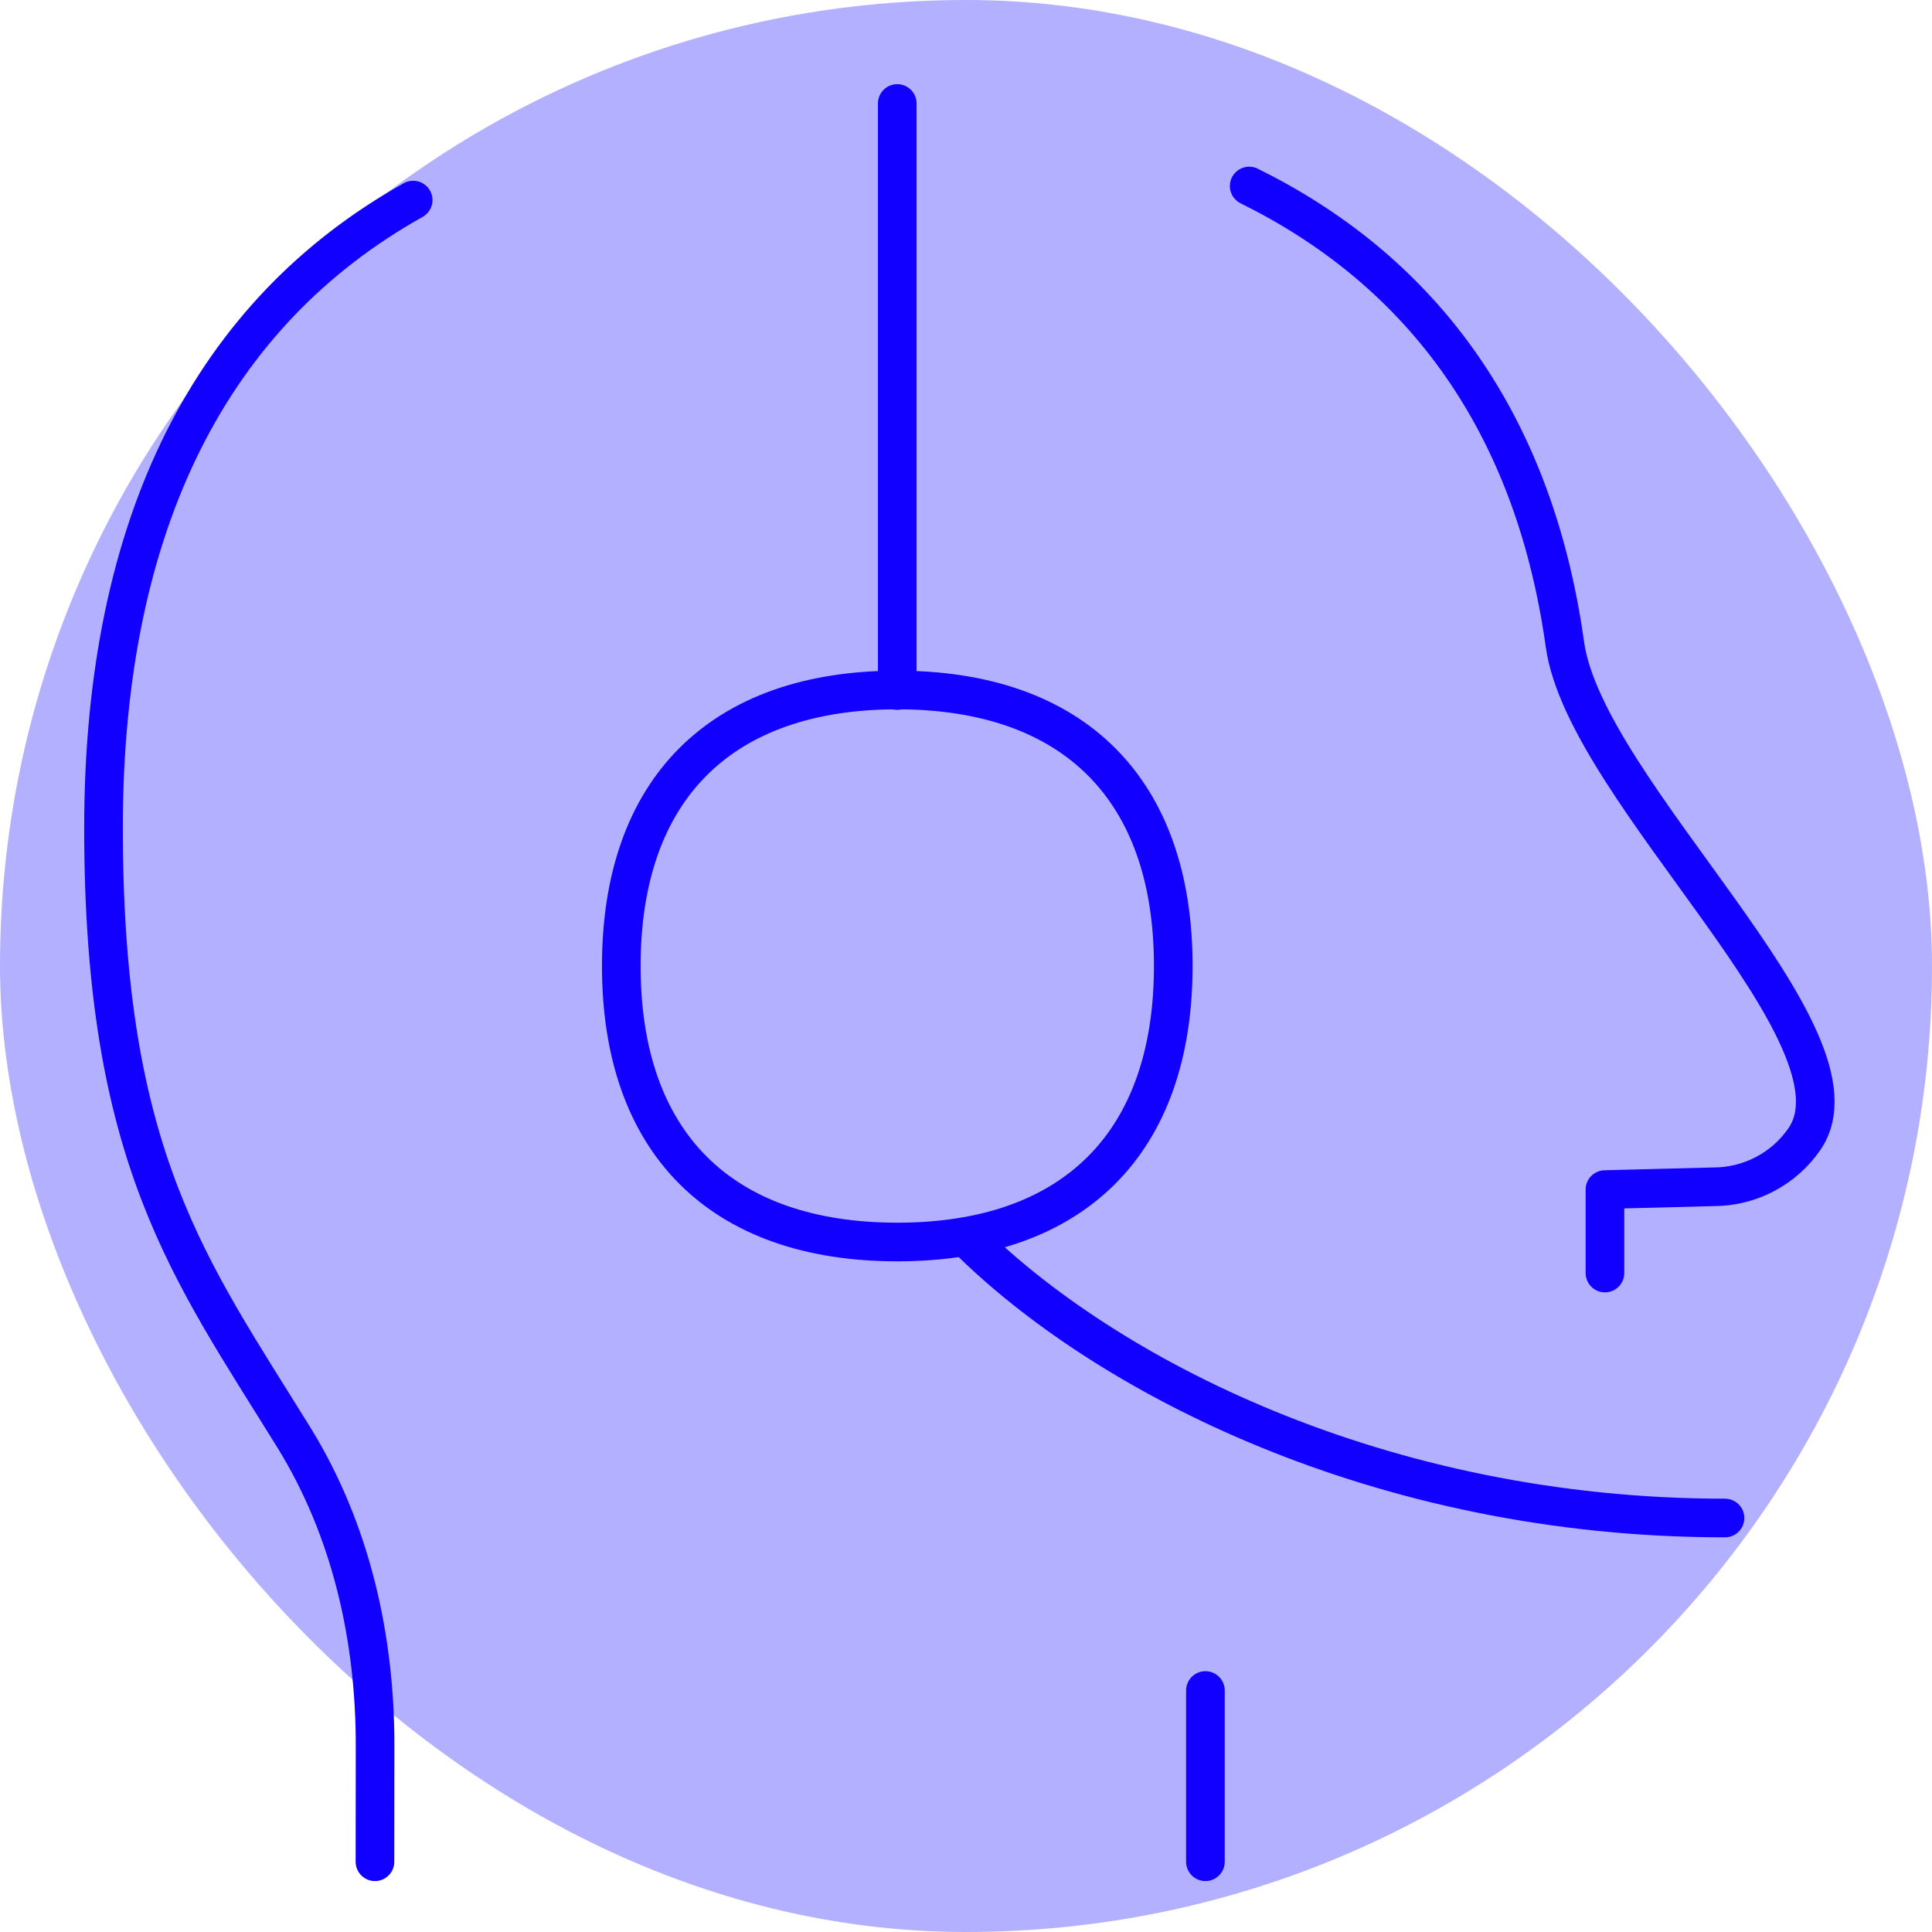 <svg xmlns="http://www.w3.org/2000/svg" width="50" height="50" viewBox="0 0 50 50" fill="none"><rect width="50" height="50" rx="25" fill="#B3B1FF"></rect><path d="M23.221 17.871V2.678M25 32.018C28.571 35.589 35.714 39.286 44.643 39.286M9.704 48.182L9.707 45.232C9.718 42.411 9.089 39.603 7.604 37.2C4.907 32.836 2.679 29.971 2.679 21.428C2.679 13.493 5.507 8.078 10.693 5.178M41.536 32.946V30.786L44.339 30.714C44.8 30.715 45.255 30.605 45.664 30.392C46.074 30.18 46.425 29.871 46.689 29.493C48.529 26.868 41.032 20.503 40.5 16.678C39.661 10.657 36.561 6.903 32.329 4.814M31.196 43.75V48.182" stroke="#1100FF" stroke-linecap="round" stroke-linejoin="round"></path><path d="M23.221 32.143C27.793 32.143 30.364 29.571 30.364 25C30.364 20.428 27.793 17.857 23.221 17.857C18.65 17.857 16.079 20.428 16.079 25C16.079 29.571 18.65 32.143 23.221 32.143Z" stroke="#1100FF" stroke-linecap="round" stroke-linejoin="round"></path></svg>